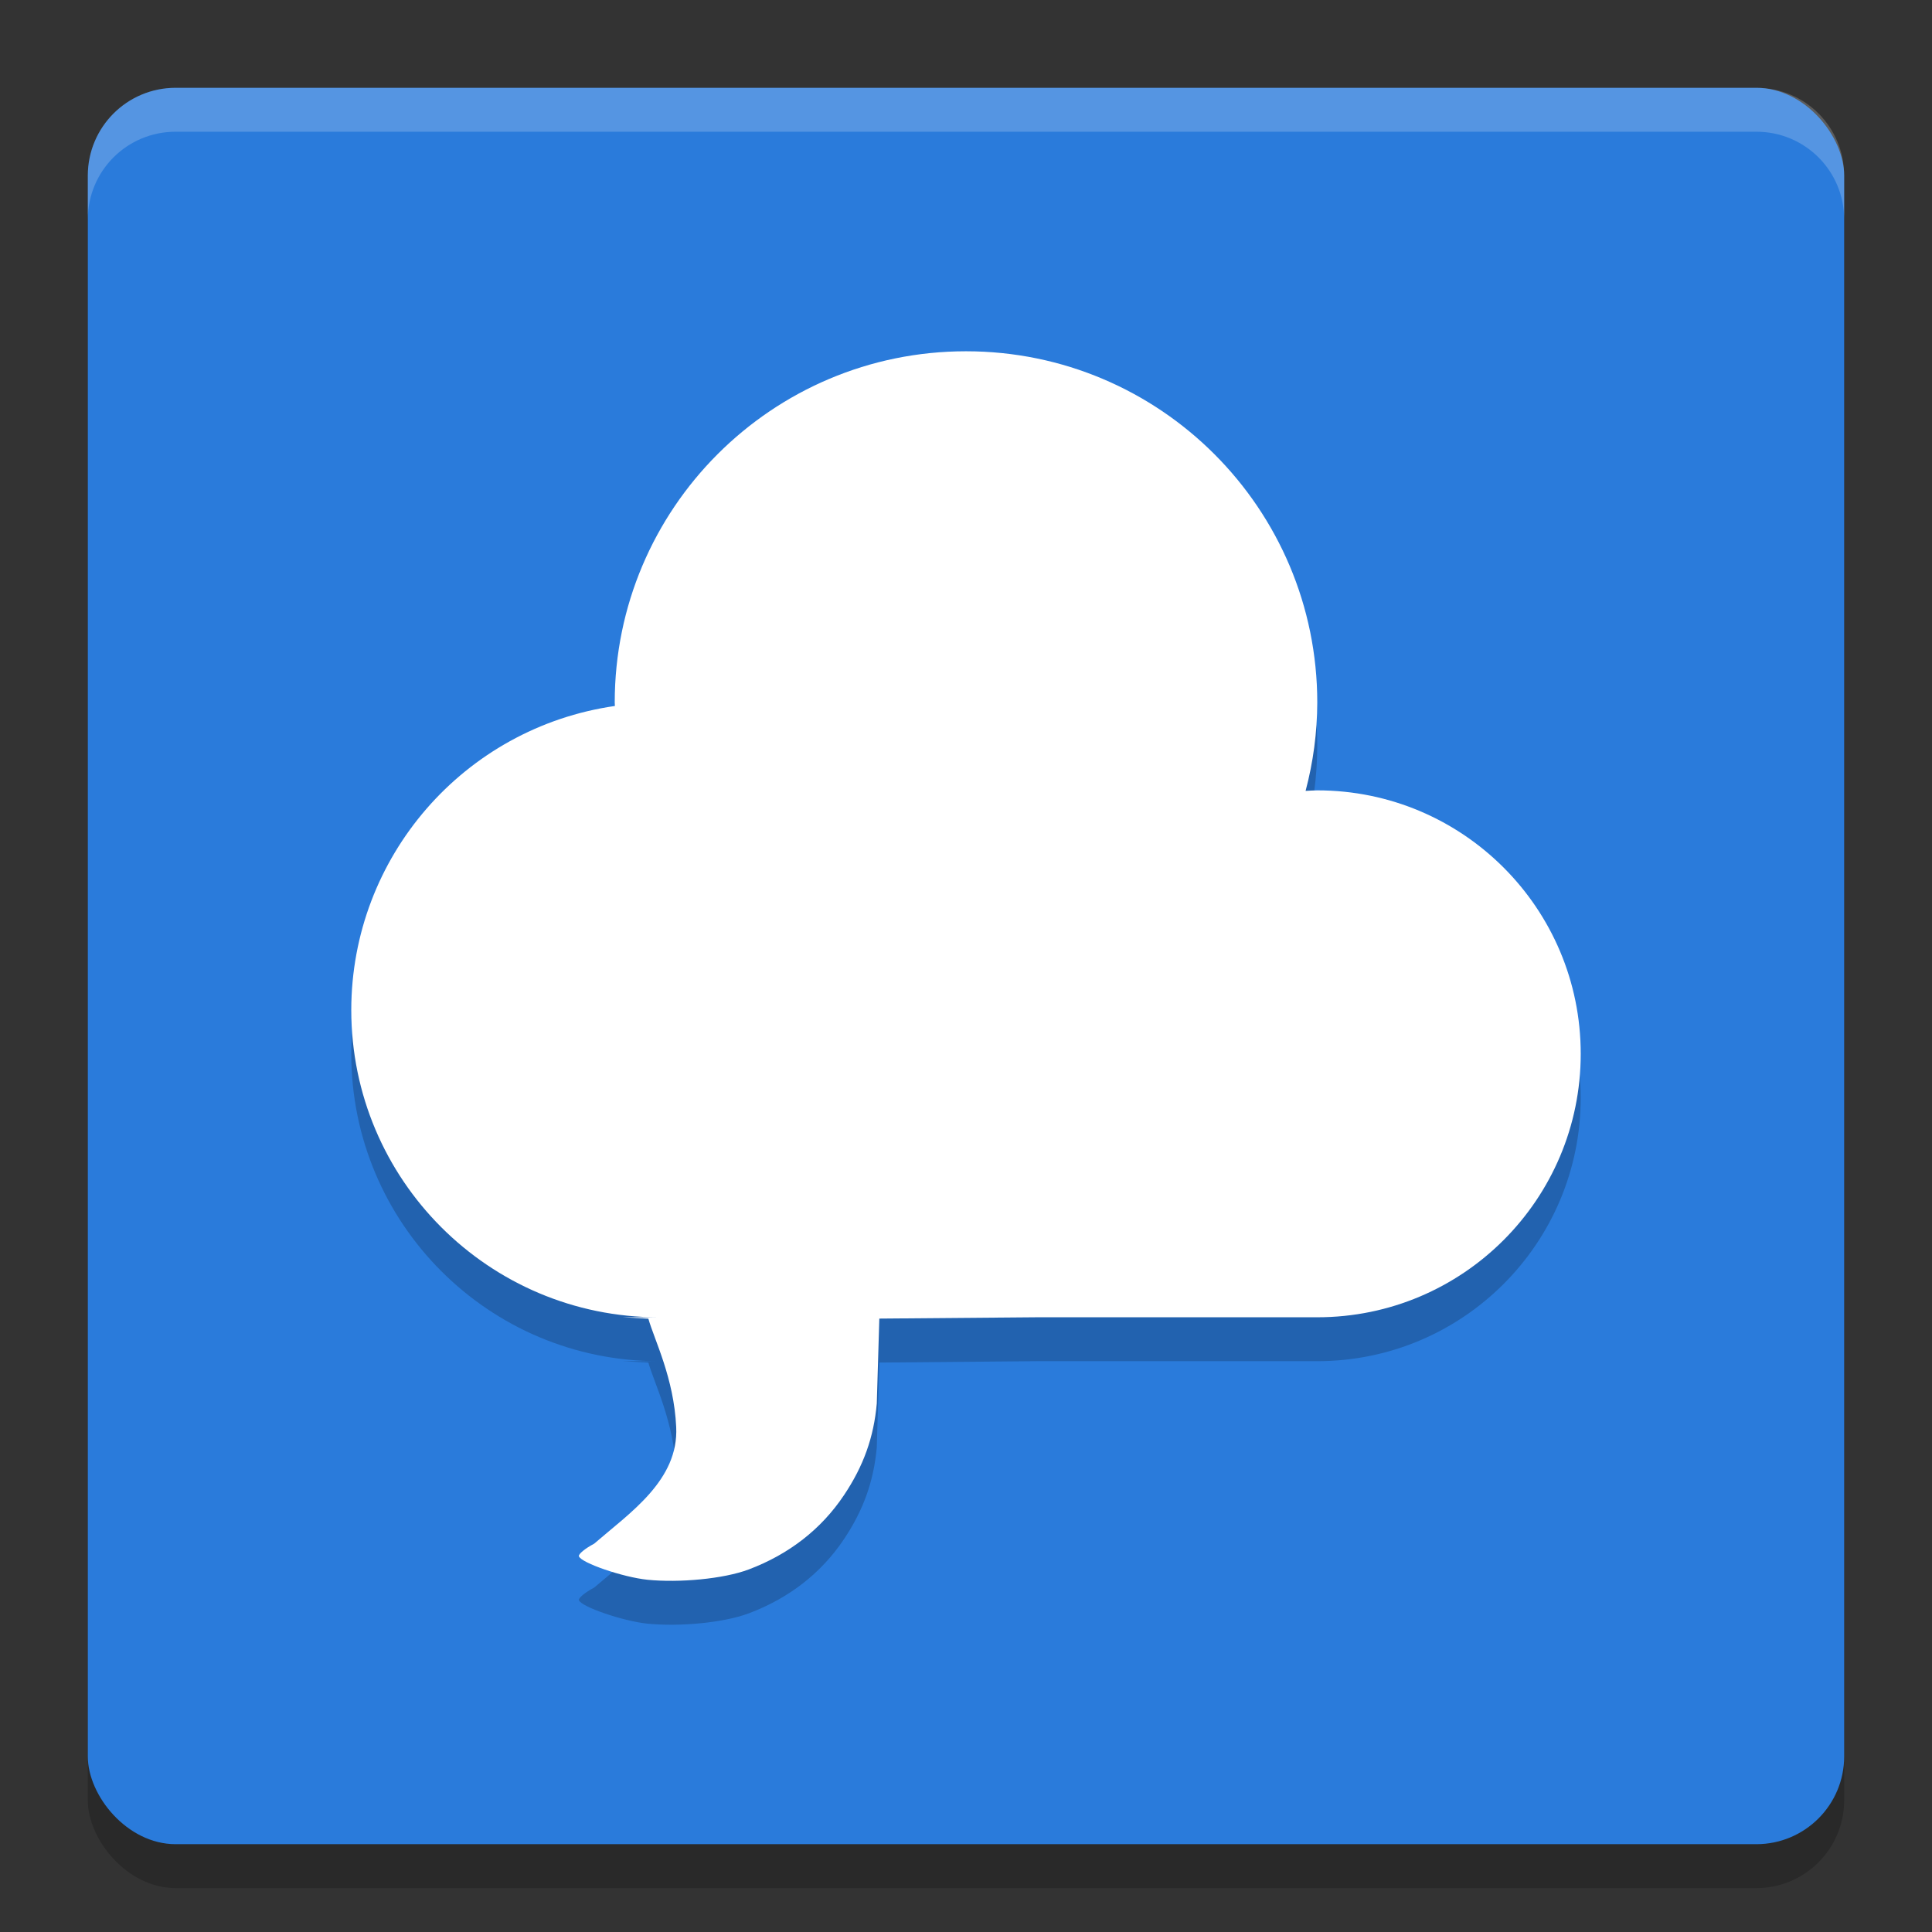 <svg xmlns="http://www.w3.org/2000/svg" width="22" height="22" version="1">
 <rect width="100%" height="100%" fill="#333333" stroke="none"/>
 <rect style="opacity:0.2" width="20" height="20" x="1" y="1.5" rx="1" ry="1"/>
 <rect style="fill:#2a7bdb" width="20" height="20" x="1" y="1" rx="1" ry="1"/>
 <path style="opacity:0.2;fill:#ffffff" d="M 2,1 C 1.446,1 1,1.446 1,2 v 0.5 c 0,-0.554 0.446,-1 1,-1 h 18 c 0.554,0 1,0.446 1,1 V 2 C 21,1.446 20.554,1 20,1 Z"/>
 <path style="opacity:0.2" d="m 11,4.5 c -2.209,0 -4,1.791 -4,4 5.874e-4,0.013 0.001,0.026 0.002,0.039 C 5.28,8.787 4.002,10.261 4,12 c 0,1.933 1.567,3.5 3.5,3.5 H 7.25 7.092 l 0.291,0.016 c 0.07,0.244 0.291,0.675 0.317,1.234 0.029,0.606 -0.526,0.975 -0.934,1.328 -0.104,0.055 -0.181,0.119 -0.174,0.143 0.025,0.076 0.501,0.239 0.781,0.268 0.362,0.036 0.864,-0.009 1.152,-0.117 0.458,-0.172 0.827,-0.458 1.086,-0.846 0.222,-0.332 0.338,-0.66 0.373,-1.043 l 0.029,-0.967 1.791,-0.016 H 15 c 1.657,0 3,-1.343 3,-3 0,-1.657 -1.343,-3 -3,-3 -0.044,9.72e-4 -0.089,0.003 -0.133,0.006 C 14.954,9.178 14.999,8.84 15,8.5 c 0,-2.209 -1.791,-4 -4,-4 z"/>
 <path style="fill:#ffffff" d="M 11,4 C 8.791,4 7,5.791 7,8 7.001,8.013 7.001,8.026 7.002,8.039 5.28,8.287 4.002,9.761 4,11.5 4,13.433 5.567,15 7.5,15 H 7.25 7.092 l 0.291,0.016 C 7.452,15.26 7.674,15.69 7.7,16.25 c 0.029,0.606 -0.526,0.975 -0.934,1.328 -0.104,0.055 -0.181,0.119 -0.174,0.143 0.025,0.076 0.501,0.239 0.781,0.268 0.362,0.036 0.864,-0.009 1.152,-0.117 C 8.984,17.699 9.352,17.413 9.611,17.025 9.833,16.694 9.95,16.366 9.984,15.982 l 0.029,-0.967 L 11.805,15 H 15 c 1.657,0 3,-1.343 3,-3 C 18,10.343 16.657,9 15,9 14.956,9.001 14.911,9.003 14.867,9.006 14.954,8.678 14.999,8.34 15,8 15,5.791 13.209,4 11,4 Z"/>
</svg>
